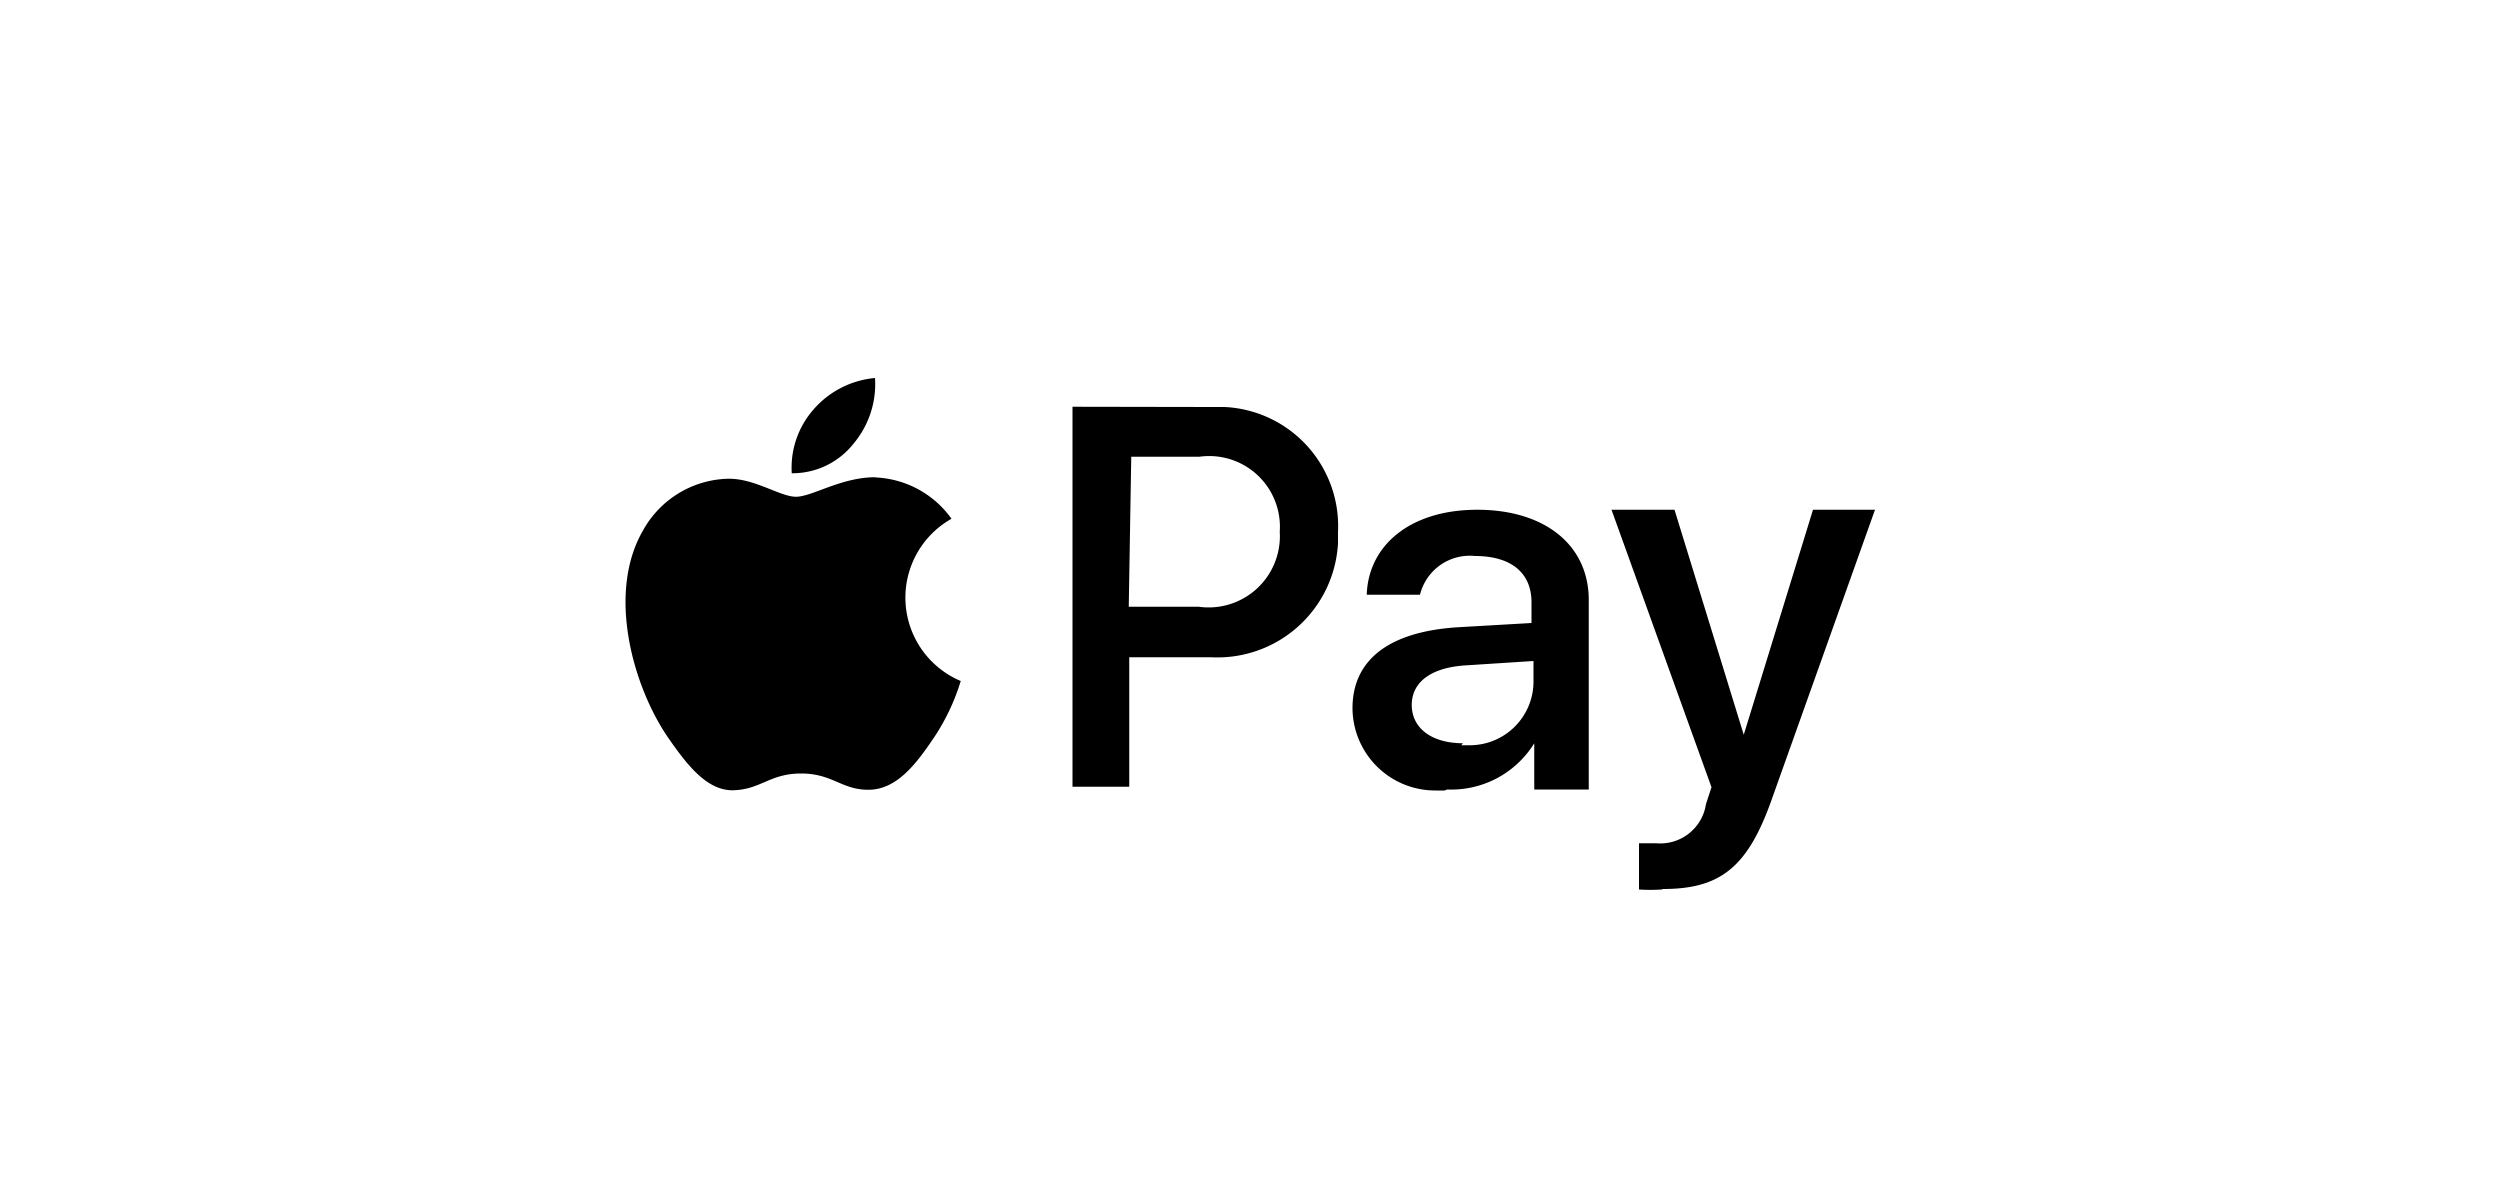 <svg id="Layer_1" data-name="Layer 1" xmlns="http://www.w3.org/2000/svg" viewBox="0 0 100 48"><title>apple-pay-logo</title><path d="M34.13,17.76a3.11,3.11,0,0,1-2.46,1.17,3.53,3.53,0,0,1,.87-2.55A3.7,3.7,0,0,1,35,15.12a3.7,3.7,0,0,1-.87,2.64M35,19.09c-1.35,0-2.52.78-3.16.78s-1.65-.74-2.72-.72a4,4,0,0,0-3.4,2.07c-1.46,2.52-.39,6.25,1,8.28.7,1,1.53,2.15,2.63,2.11s1.44-.67,2.7-.67,1.63.67,2.72.65,1.85-1,2.53-2a8.58,8.58,0,0,0,1.13-2.35,3.62,3.62,0,0,1-.37-6.49,3.94,3.94,0,0,0-3-1.65m7.84-2.83V31.47h2.27V26.29h3.27a4.83,4.83,0,0,0,5.08-4.56q0-.23,0-.45a4.77,4.77,0,0,0-4.54-5H48.5Zm2.35,2h2.72a2.83,2.83,0,0,1,3.22,3,2.85,2.85,0,0,1-3.24,3H45.15ZM57.89,31.58a3.9,3.9,0,0,0,3.48-1.85v1.85h2.18V24c0-2.2-1.76-3.61-4.46-3.61s-4.36,1.44-4.42,3.4H56.8A2.05,2.05,0,0,1,59,22.24c1.44,0,2.26.67,2.26,1.85v.83l-2.94.17c-2.74.17-4.22,1.29-4.22,3.24a3.31,3.31,0,0,0,3.33,3.29l.35,0Zm.63-1.85c-1.26,0-2.05-.61-2.05-1.53s.78-1.52,2.24-1.59l2.63-.17v.85a2.55,2.55,0,0,1-2.59,2.52l-.3,0Zm8,5.83c2.29,0,3.38-.87,4.33-3.53L75,20.39H72.52l-2.77,9-2.77-9H64.46l4,11.1-.22.67a1.85,1.85,0,0,1-2,1.57h-.68v1.85a7,7,0,0,0,.91,0Z"/></svg>